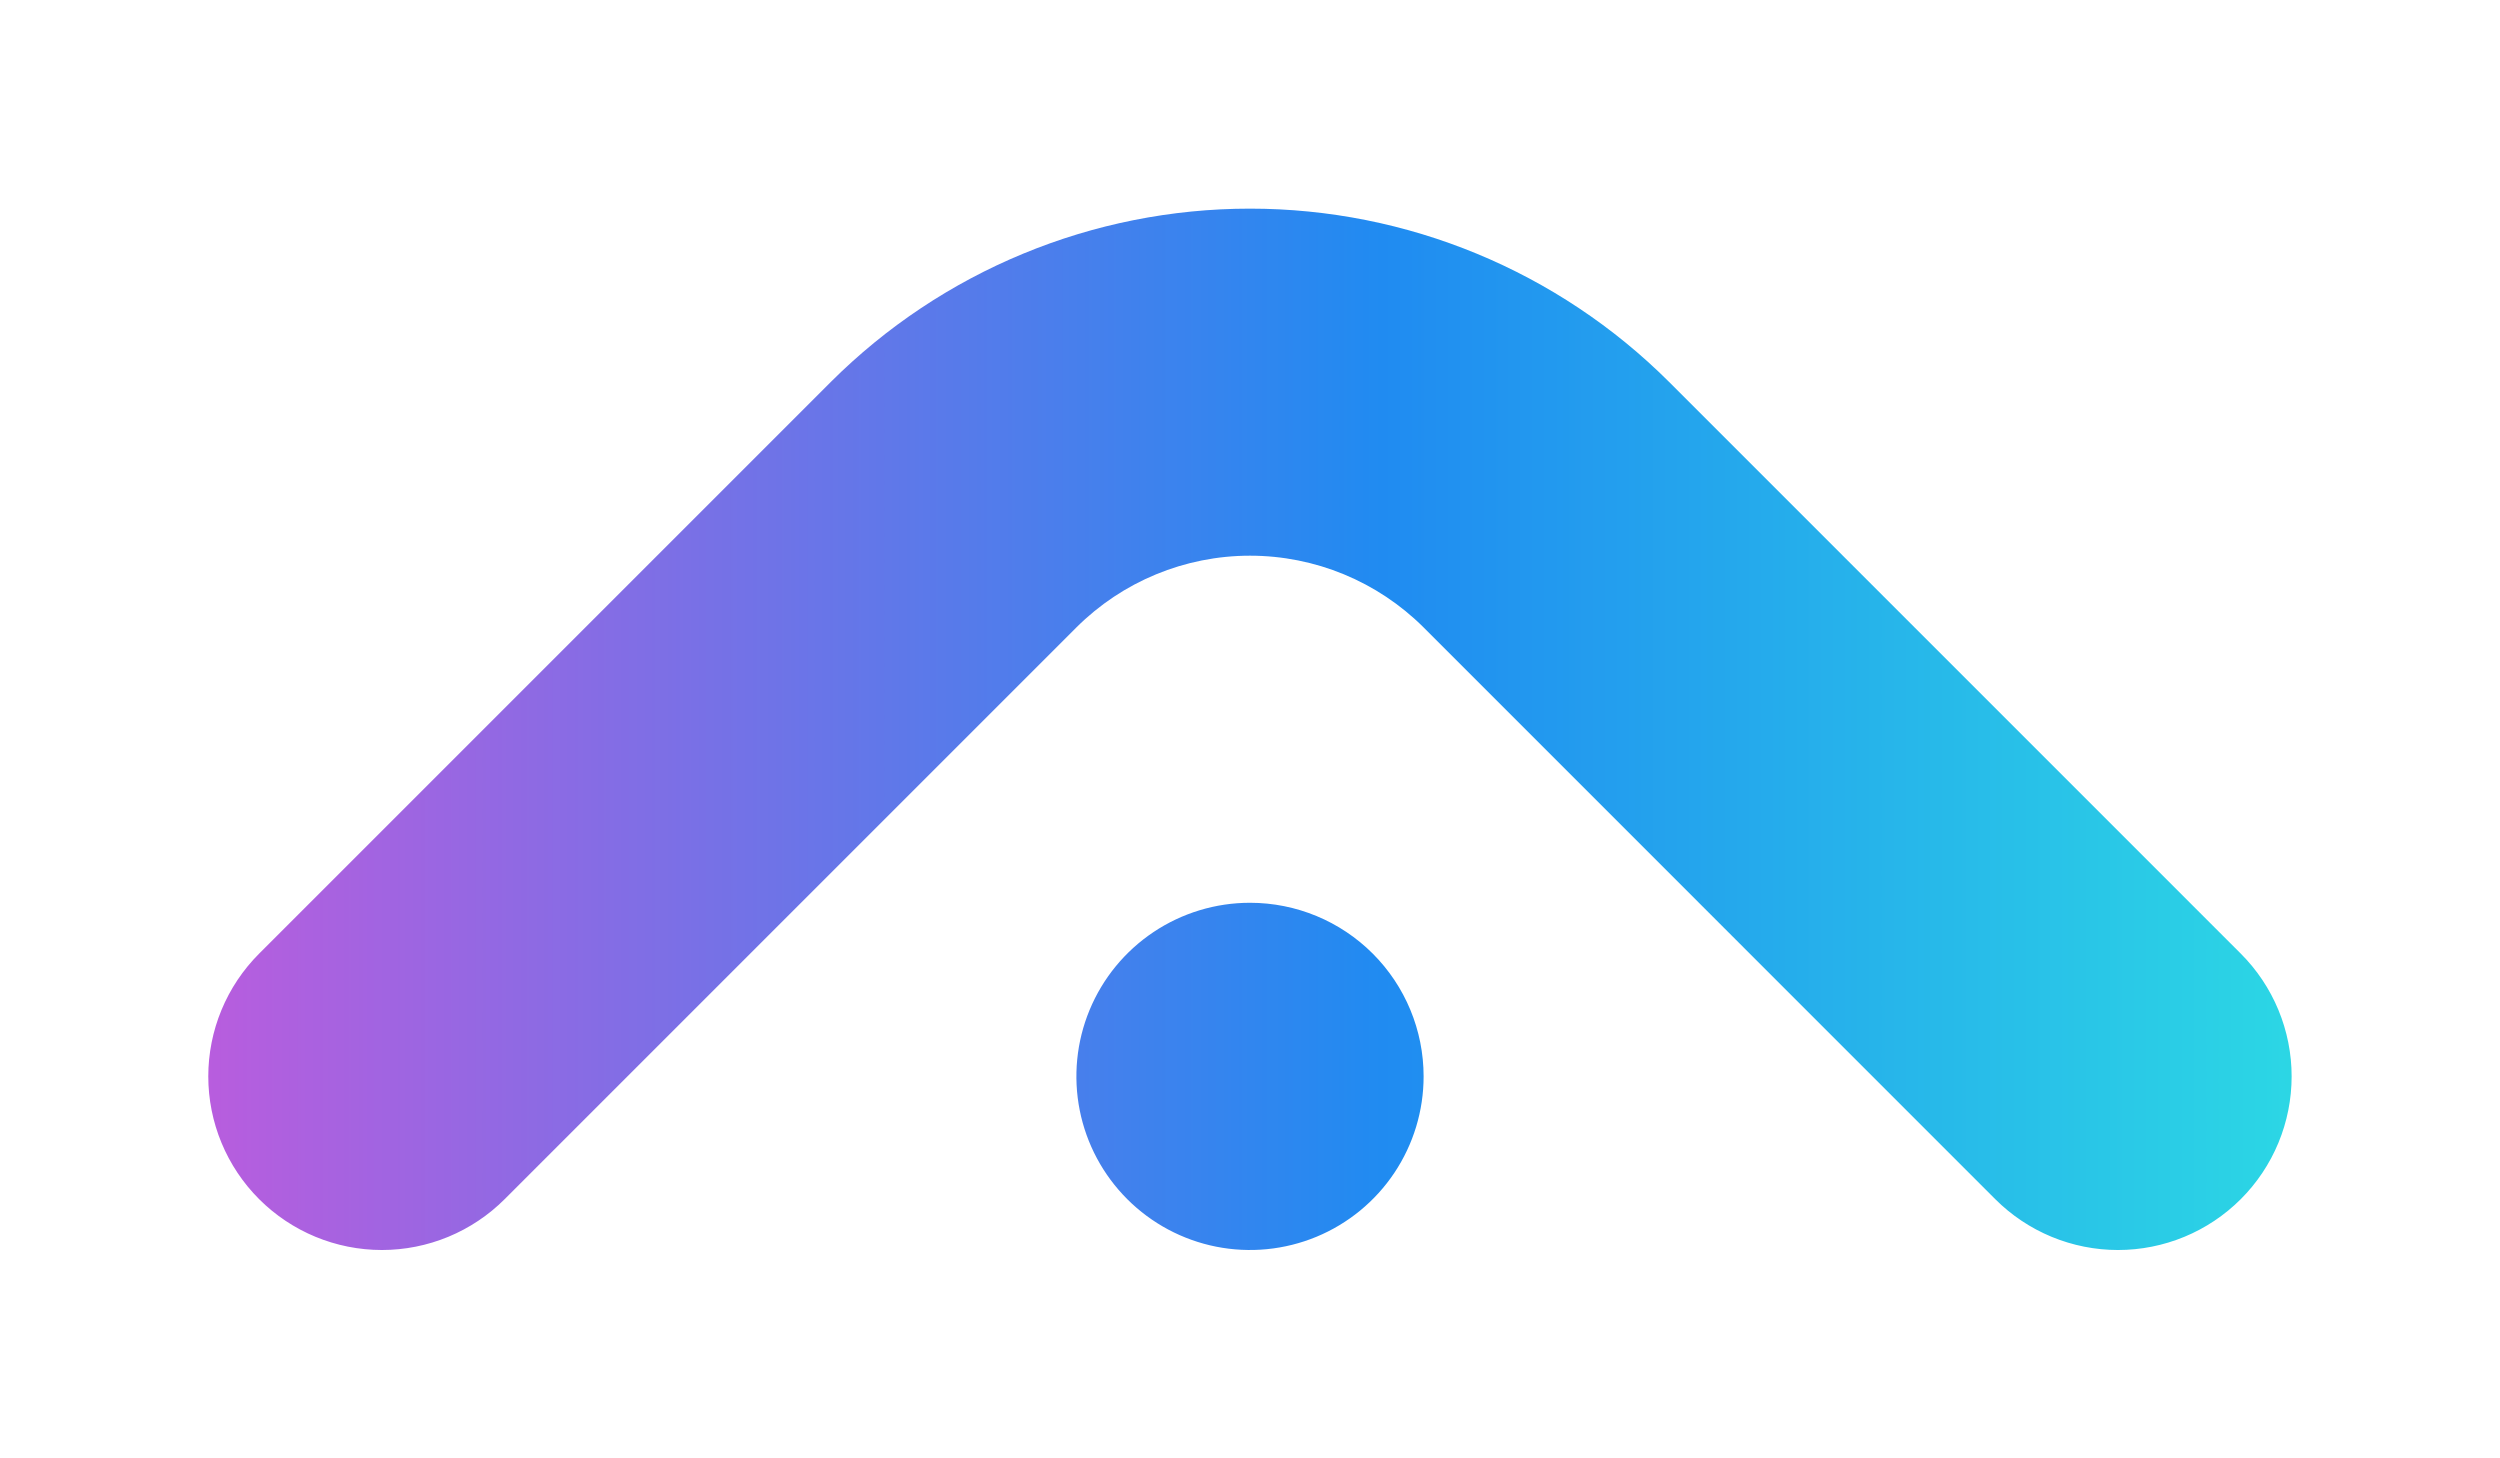 <svg width="288" height="168" viewBox="0 0 288 168" fill="none" xmlns="http://www.w3.org/2000/svg">
<g filter="url(#filter0_d_4078_4025)">
<path d="M164 116C164 119.956 162.827 123.822 160.629 127.111C158.432 130.4 155.308 132.964 151.654 134.478C147.999 135.991 143.978 136.387 140.098 135.616C136.219 134.844 132.655 132.939 129.858 130.142C127.061 127.345 125.156 123.781 124.384 119.902C123.613 116.022 124.009 112.001 125.522 108.346C127.036 104.692 129.6 101.568 132.889 99.371C136.178 97.173 140.044 96 144 96C149.304 96 154.391 98.107 158.142 101.858C161.893 105.609 164 110.696 164 116ZM192.28 36C179.463 23.215 162.099 16.035 143.995 16.035C125.892 16.035 108.527 23.215 95.71 36L29.85 101.86C27.993 103.718 26.52 105.923 25.516 108.349C24.511 110.776 23.994 113.377 23.994 116.004C23.995 118.63 24.513 121.231 25.518 123.657C26.524 126.084 27.997 128.288 29.855 130.145C33.606 133.895 38.694 136.001 43.999 136.001C46.625 136 49.226 135.482 51.652 134.477C54.079 133.471 56.283 131.998 58.14 130.14L124 64.28C129.31 58.987 136.502 56.015 144 56.015C151.498 56.015 158.69 58.987 164 64.28L229.85 130.14C231.707 131.998 233.911 133.471 236.338 134.477C238.764 135.482 241.365 136 243.992 136.001C246.618 136.001 249.219 135.484 251.646 134.479C254.072 133.475 256.277 132.002 258.135 130.145C259.993 128.288 261.466 126.084 262.472 123.657C263.477 121.231 263.995 118.63 263.996 116.004C263.996 113.377 263.479 110.776 262.474 108.349C261.47 105.923 259.997 103.718 258.14 101.86L192.28 36Z" fill="url(#paint0_linear_4078_4025)"/>
</g>
<defs>
<filter id="filter0_d_4078_4025" x="-0.005" y="0.035" width="288.001" height="167.966" filterUnits="userSpaceOnUse" color-interpolation-filters="sRGB">
<feFlood flood-opacity="0" result="BackgroundImageFix"/>
<feColorMatrix in="SourceAlpha" type="matrix" values="0 0 0 0 0 0 0 0 0 0 0 0 0 0 0 0 0 0 127 0" result="hardAlpha"/>
<feOffset dy="8"/>
<feGaussianBlur stdDeviation="12"/>
<feComposite in2="hardAlpha" operator="out"/>
<feColorMatrix type="matrix" values="0 0 0 0 0.11 0 0 0 0 0.09 0 0 0 0 0.235 0 0 0 0.7 0"/>
<feBlend mode="normal" in2="BackgroundImageFix" result="effect1_dropShadow_4078_4025"/>
<feBlend mode="normal" in="SourceGraphic" in2="effect1_dropShadow_4078_4025" result="shape"/>
</filter>
<linearGradient id="paint0_linear_4078_4025" x1="24" y1="76" x2="284" y2="76" gradientUnits="userSpaceOnUse">
<stop stop-color="#B85DDE"/>
<stop offset="0.52" stop-color="#208BF1"/>
<stop offset="1" stop-color="#2EE5E2"/>
</linearGradient>
</defs>
</svg>
